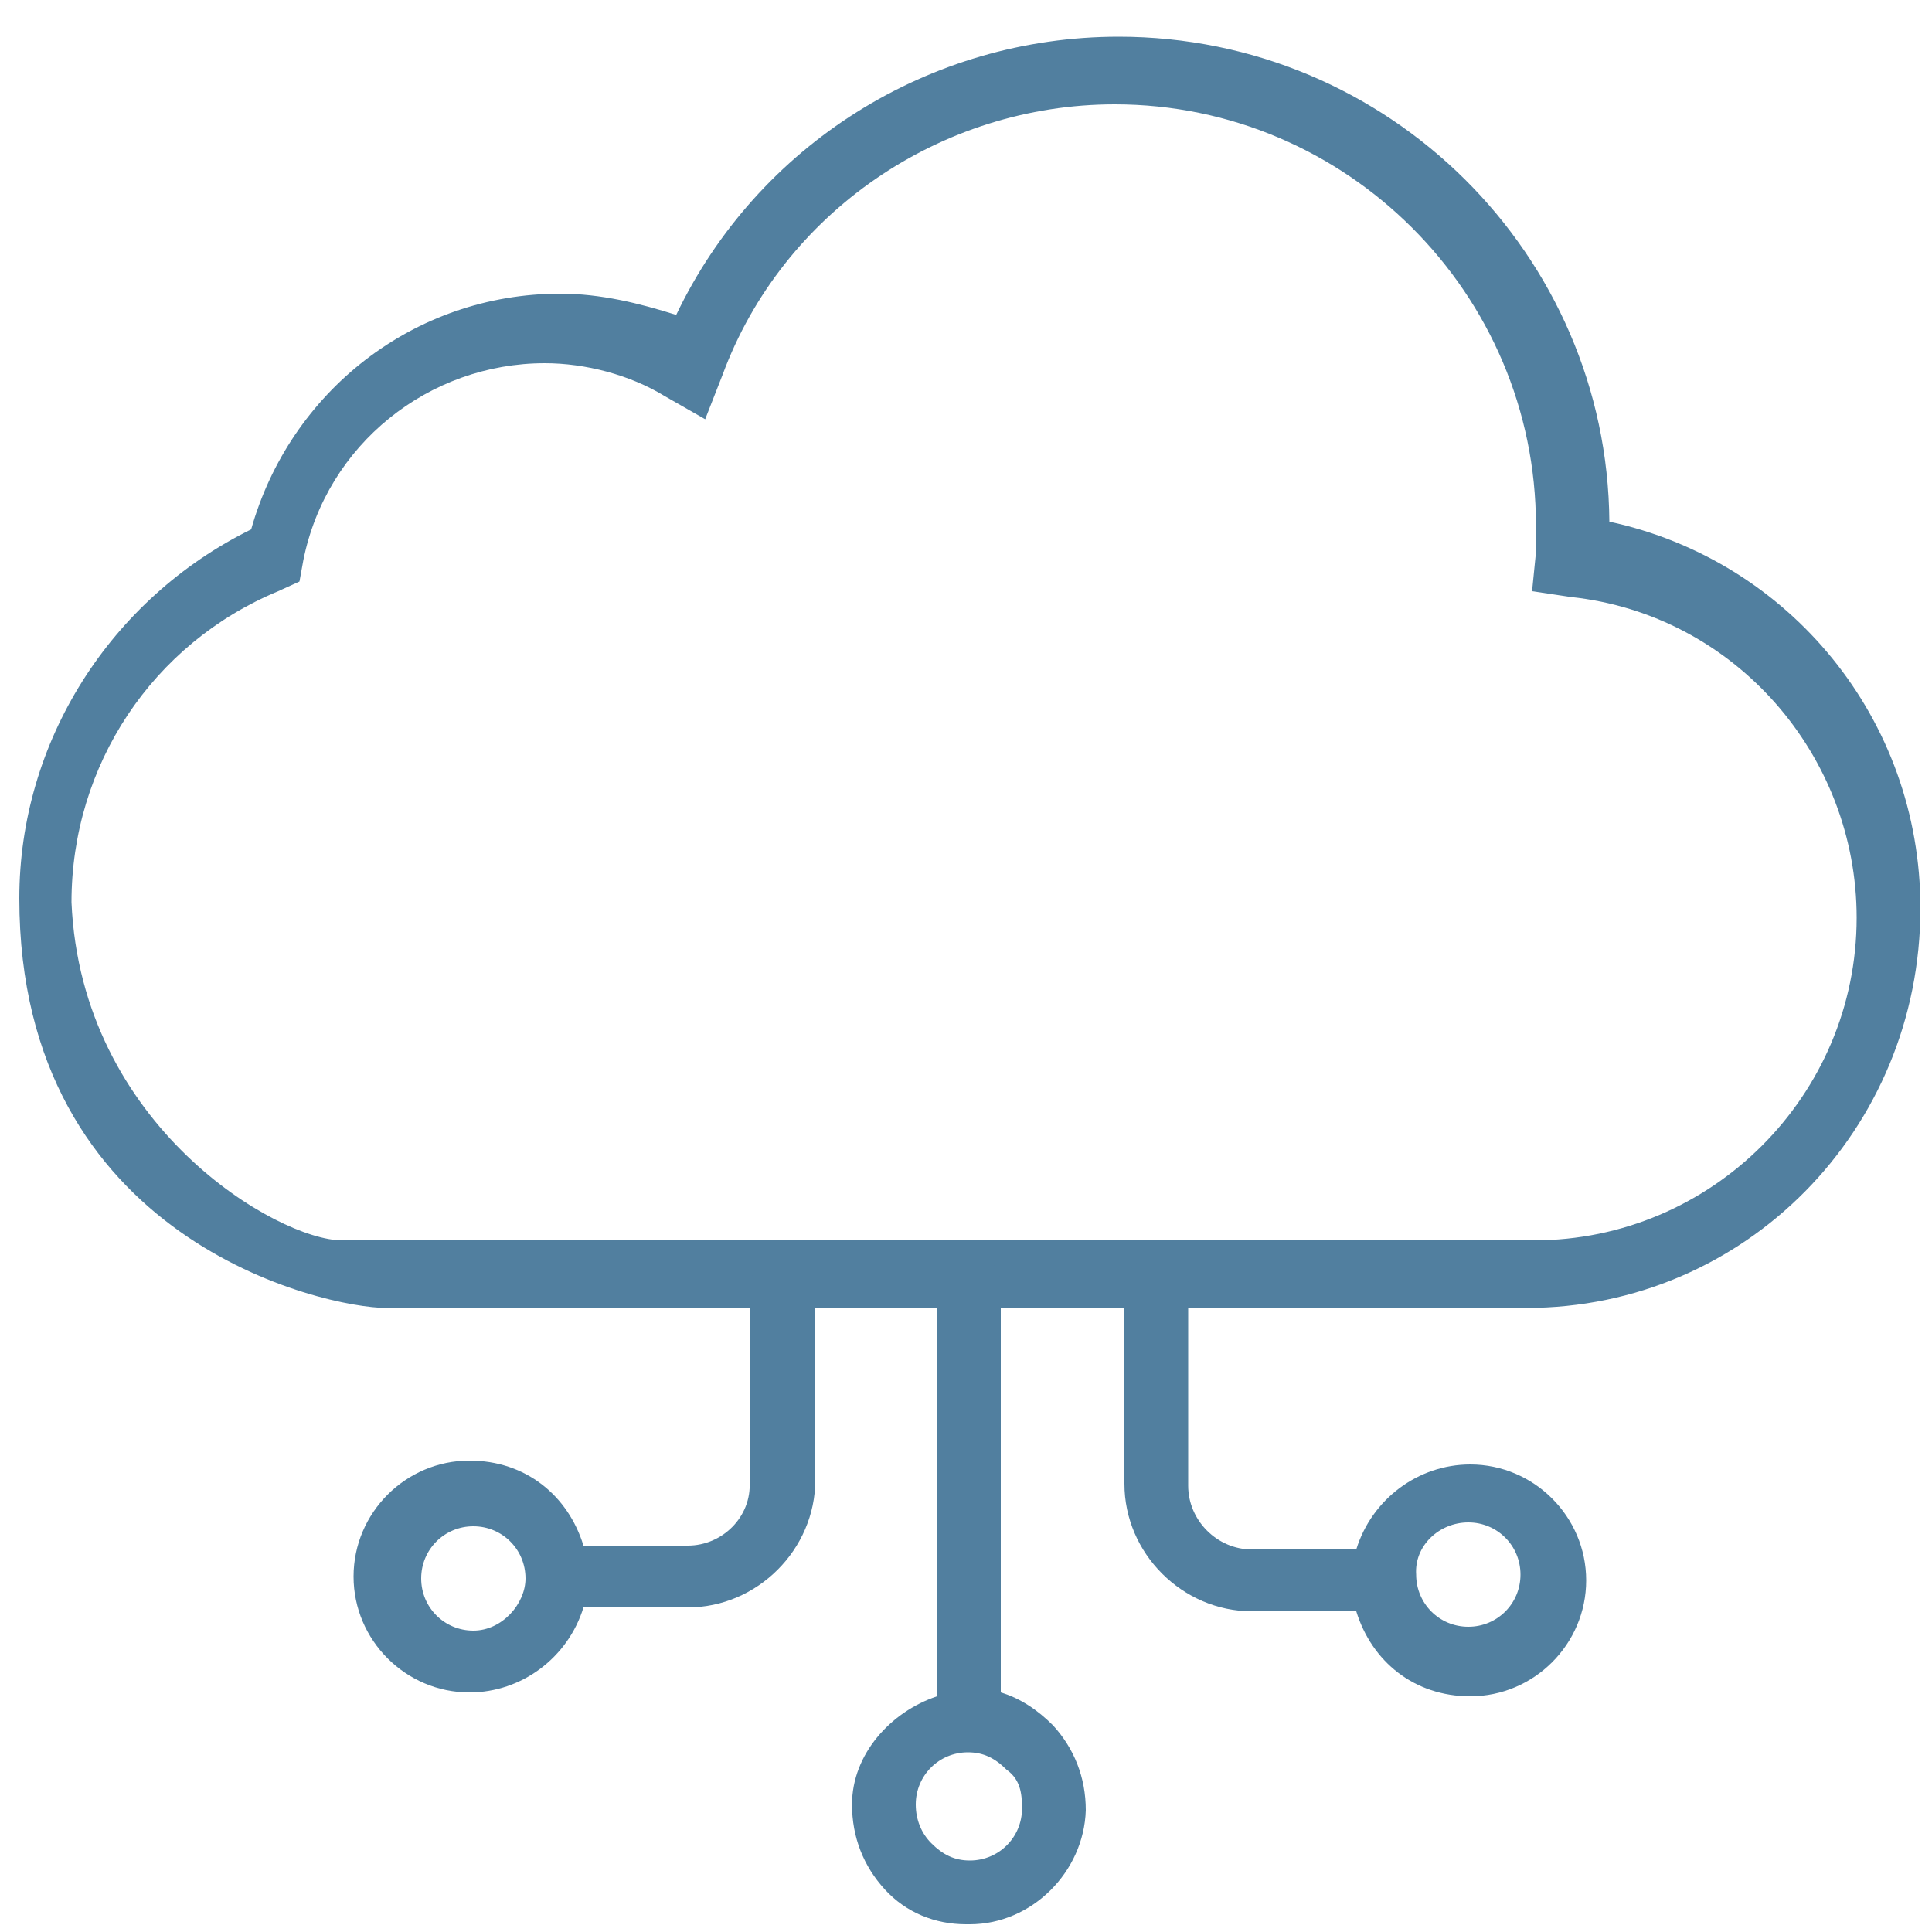 <?xml version="1.0" encoding="utf-8"?>
<!-- Generator: Adobe Illustrator 24.3.0, SVG Export Plug-In . SVG Version: 6.00 Build 0)  -->
<svg version="1.1" id="Capa_1" xmlns="http://www.w3.org/2000/svg" xmlns:xlink="http://www.w3.org/1999/xlink" x="0px" y="0px"
	 viewBox="0 0 100 100" style="enable-background:new 0 0 100 100;" xml:space="preserve">
<style type="text/css">
	.st0{fill:#517F9F;}
</style>
<path class="st0" d="M79,67.7c0,0-55.8,0-59,0c-3.2,0-19-3.5-19-21.2c0-8.1,4.7-15.5,12-19.1c2-7.1,8.4-12.2,16-12.2
	c2.1,0,4.1,0.5,6,1.1C39.2,7.5,48.1,1.9,57.9,1.9c14,0,25.3,11.3,25.4,25.1c9.3,2,16.1,10.2,16.1,20C99.4,58.5,90.3,67.7,79,67.7z
	 M17.7,64.2c3.3,0,61.7,0,61.7,0c9.2,0,16.7-7.5,16.7-16.7c0-8.4-6.3-15.7-14.8-16.6l-2-0.3l0.2-2c0-0.5,0-0.9,0-1.4
	c0-12-9.8-21.8-21.8-21.8c-9,0-17.2,5.6-20.3,14l-0.9,2.3l-2.1-1.2c-1.8-1.1-4.1-1.7-6.2-1.7c-6,0-11.3,4.2-12.5,10.2l-0.2,1.1
	l-1.1,0.5c-6.5,2.7-10.7,9-10.7,16.1C4.2,58.3,14.4,64.2,17.7,64.2z"/>
<path class="st0" d="M35.6,80h-5.4c-0.8-2.6-3-4.4-5.9-4.4c-3.3,0-6,2.7-6,6c0,3.3,2.7,6,6,6c2.7,0,5.1-1.8,5.9-4.4h5.4
	c3.6,0,6.6-3,6.6-6.6V66.6c0-0.9-0.8-1.7-1.7-1.7s-1.7,0.8-1.7,1.7v10.1C38.9,78.5,37.4,80,35.6,80L35.6,80z M24.5,84.4
	c-1.5,0-2.7-1.2-2.7-2.7c0-1.5,1.2-2.7,2.7-2.7s2.7,1.2,2.7,2.7C27.2,83,26,84.4,24.5,84.4L24.5,84.4z"/>
<path class="st0" d="M59.9,65c-0.9,0-1.7,0.8-1.7,1.7v10.1c0,3.6,3,6.6,6.6,6.6h5.4c0.8,2.6,3,4.4,5.9,4.4c3.3,0,6-2.7,6-6
	c0-3.3-2.7-6-6-6c-2.7,0-5.1,1.8-5.9,4.4h-5.4c-1.8,0-3.3-1.5-3.3-3.3V66.6C61.5,65.7,60.8,65,59.9,65L59.9,65z M76,78.8
	c1.5,0,2.7,1.2,2.7,2.7c0,1.5-1.2,2.7-2.7,2.7c-1.5,0-2.7-1.2-2.7-2.7C73.2,80,74.5,78.8,76,78.8L76,78.8z"/>
<path class="st0" d="M50.2,65c-0.9,0-1.7,0.8-1.7,1.7v21.1c-2.4,0.8-4.4,3-4.4,5.6c0,1.7,0.6,3.2,1.7,4.4c1.1,1.2,2.6,1.8,4.2,1.8
	h0.2c3.2,0,5.9-2.7,6-5.9c0-1.7-0.6-3.2-1.7-4.4c-0.8-0.8-1.7-1.4-2.7-1.7V66.5C51.9,65.7,51.1,65,50.2,65L50.2,65z M52.9,93.6
	c0,1.5-1.2,2.7-2.7,2.7l0,0c-0.8,0-1.4-0.3-2-0.9c-0.5-0.5-0.8-1.2-0.8-2c0-1.5,1.2-2.7,2.7-2.7l0,0c0.8,0,1.4,0.3,2,0.9
	C52.8,92.1,52.9,92.8,52.9,93.6L52.9,93.6z"/>
</svg>
